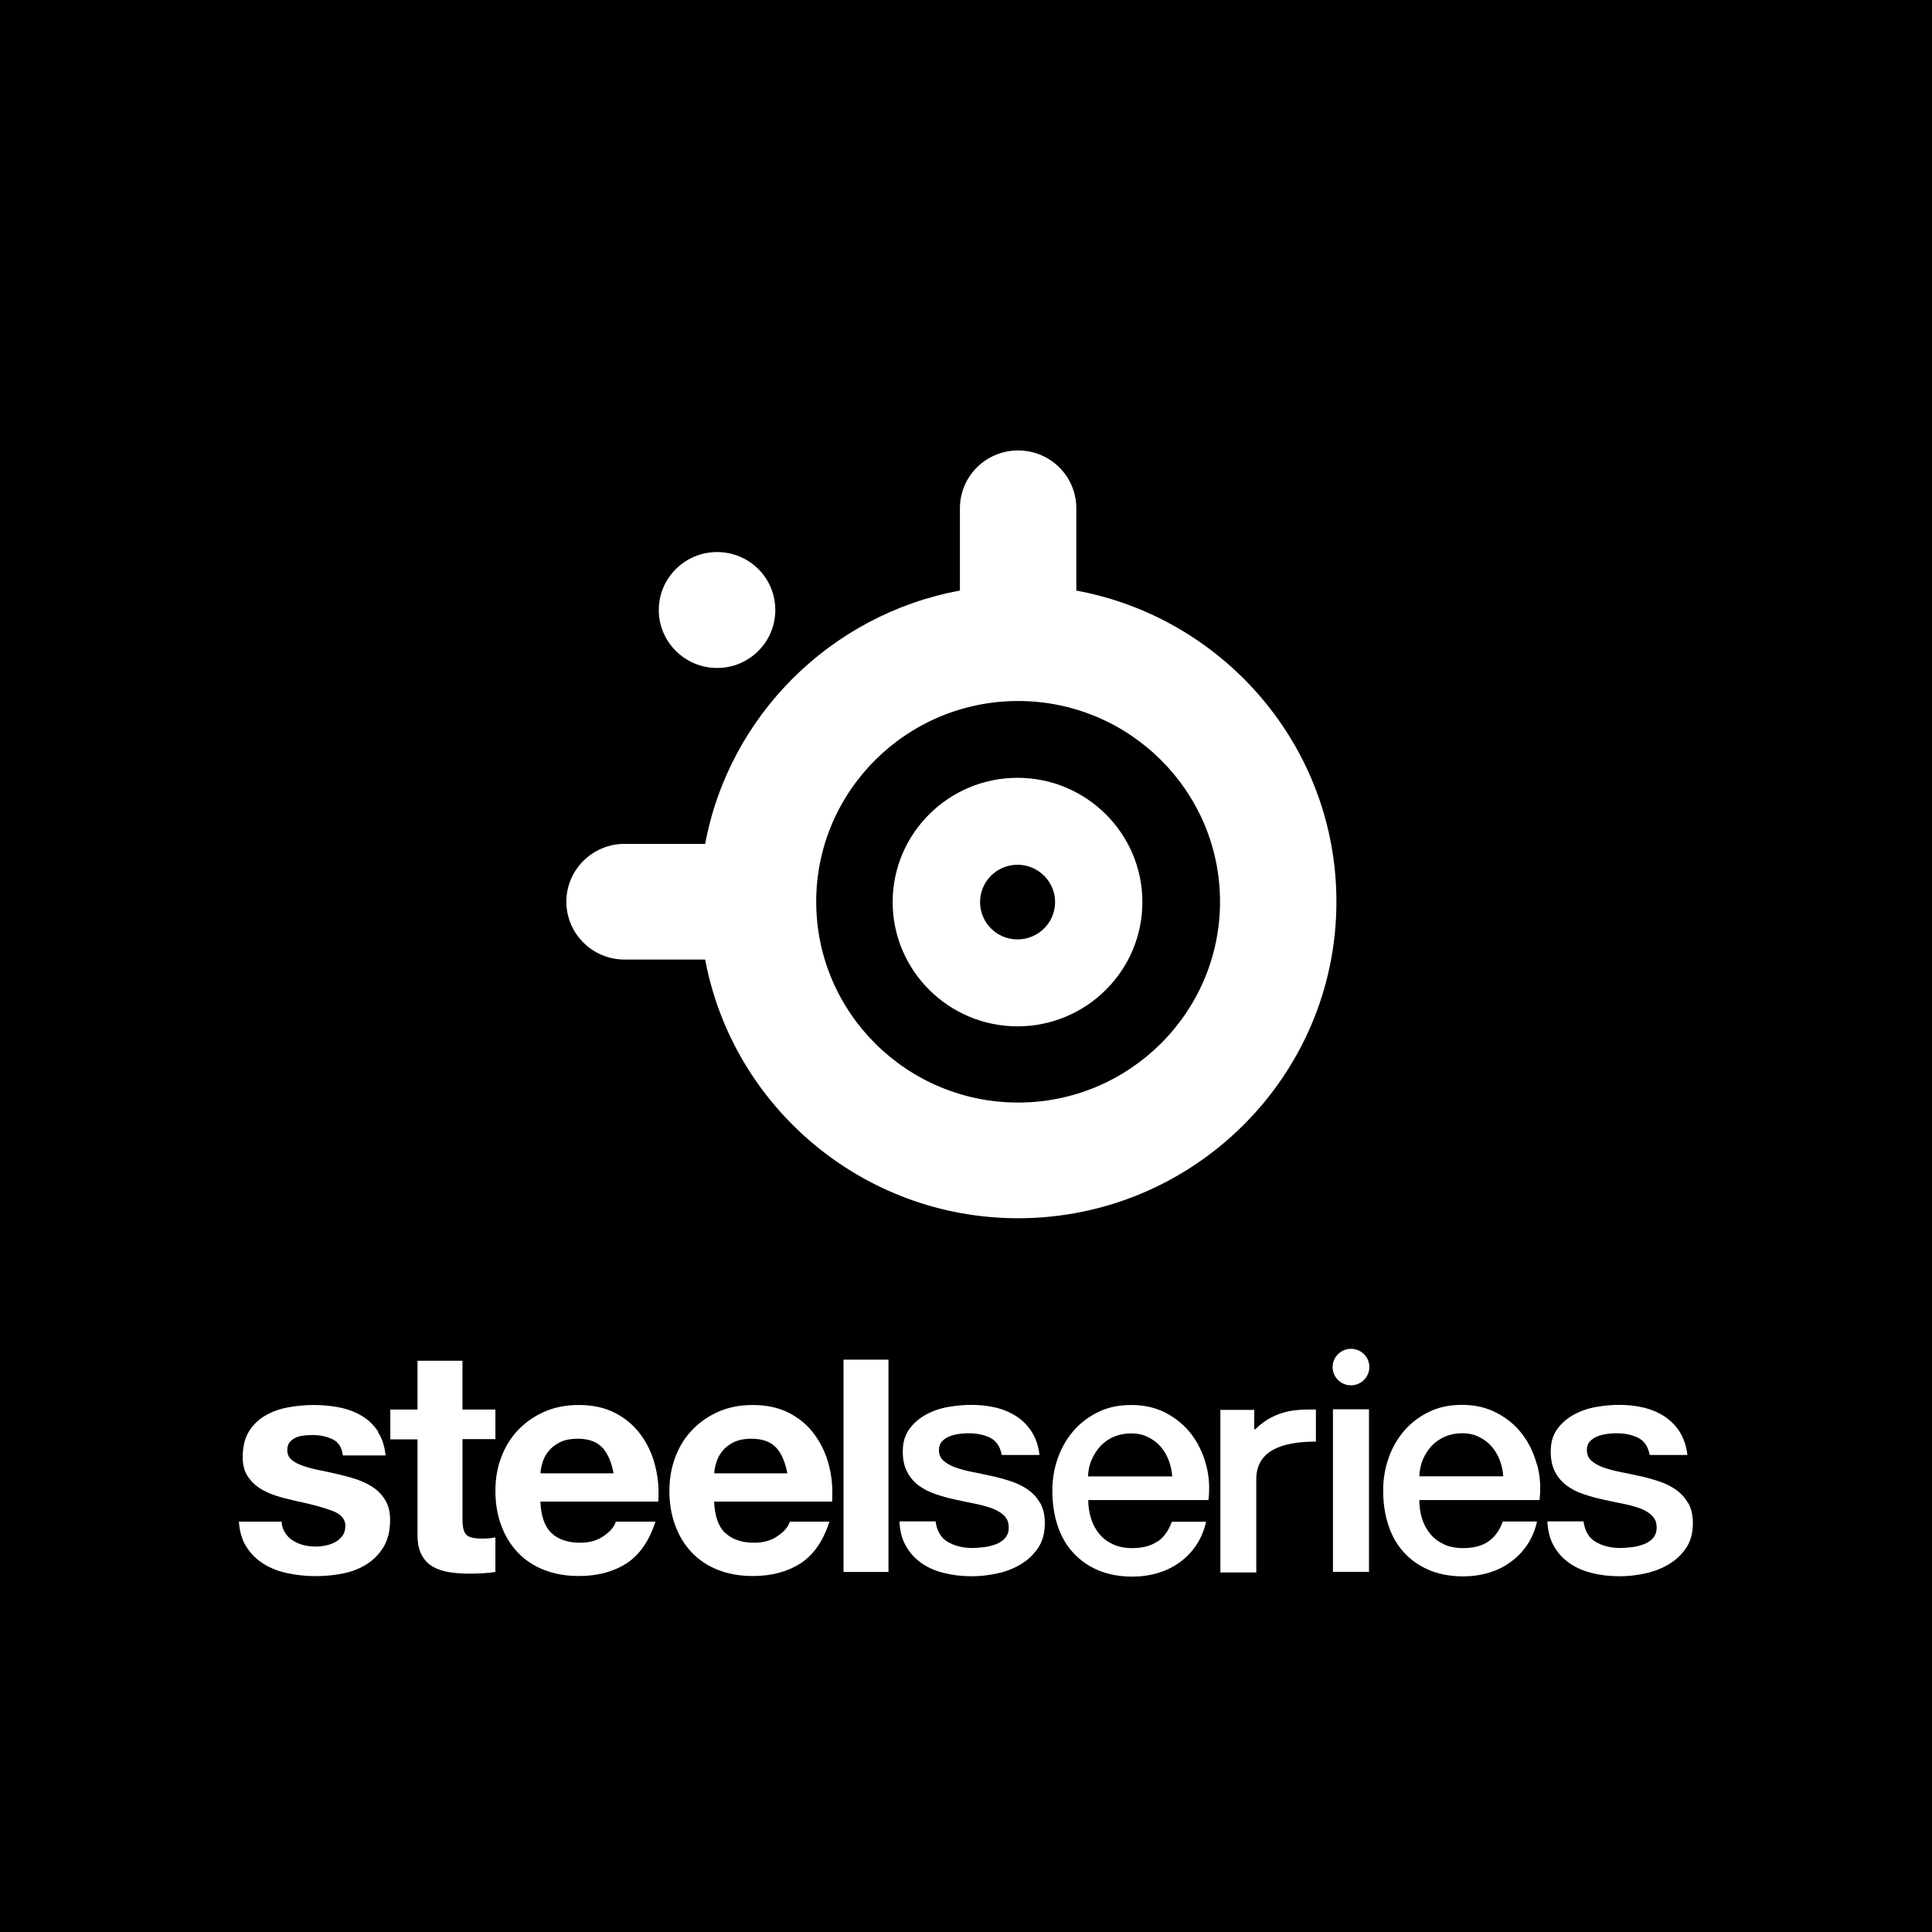 <?xml version="1.0" encoding="UTF-8"?><svg xmlns="http://www.w3.org/2000/svg" viewBox="0 0 162 162"><defs><style>.d{fill:#fff;}</style></defs><g id="a"/><g id="b"><g id="c"><g><rect width="162" height="162"/><g><g><path class="d" d="M114.82,114.63c0,.84-.69,1.53-1.54,1.53s-1.54-.69-1.54-1.53,.69-1.53,1.54-1.53,1.54,.68,1.54,1.53"/><path class="d" d="M41.54,118.17v2.5h-2.76v6.75c0,.63,.11,1.06,.32,1.27,.21,.21,.64,.32,1.27,.32,.21,0,.42,0,.61-.02,.19-.02,.38-.04,.56-.08v2.9c-.32,.05-.67,.09-1.06,.11-.39,.02-.77,.03-1.14,.03-.58,0-1.14-.04-1.66-.12-.52-.08-.98-.23-1.38-.46-.4-.23-.71-.55-.94-.98-.23-.42-.35-.98-.35-1.66v-8.04h-2.28v-2.5h2.28v-4.09h3.77v4.09h2.76Z"/><path class="d" d="M46.23,128.54c.57,.54,1.38,.82,2.44,.82,.76,0,1.42-.19,1.96-.57,.55-.38,.88-.78,1.01-1.2h3.32c-.53,1.64-1.34,2.8-2.44,3.51-1.1,.7-2.42,1.05-3.98,1.05-1.08,0-2.05-.17-2.92-.51-.87-.34-1.6-.83-2.2-1.46-.6-.63-1.07-1.39-1.39-2.27-.33-.88-.49-1.85-.49-2.9s.17-1.97,.5-2.85c.34-.88,.81-1.64,1.43-2.28,.62-.64,1.36-1.15,2.21-1.52,.86-.37,1.81-.55,2.85-.55,1.17,0,2.18,.22,3.05,.67,.87,.45,1.58,1.05,2.14,1.81,.56,.76,.96,1.62,1.21,2.59,.25,.97,.34,1.98,.27,3.03h-9.89c.05,1.21,.36,2.09,.93,2.64m4.26-7.17c-.45-.49-1.14-.74-2.06-.74-.6,0-1.1,.1-1.5,.3-.4,.2-.72,.45-.95,.75-.24,.3-.41,.62-.5,.95-.1,.33-.16,.63-.17,.9h6.13c-.18-.95-.49-1.67-.94-2.16"/><path class="d" d="M60.82,128.54c.57,.54,1.38,.82,2.44,.82,.76,0,1.42-.19,1.96-.57,.55-.38,.88-.78,1.01-1.2h3.32c-.53,1.64-1.34,2.8-2.44,3.51-1.1,.7-2.42,1.05-3.98,1.05-1.08,0-2.05-.17-2.92-.51-.87-.34-1.6-.83-2.2-1.46-.6-.63-1.07-1.39-1.39-2.27-.33-.88-.49-1.85-.49-2.9s.17-1.97,.5-2.85c.34-.88,.81-1.64,1.43-2.28,.62-.64,1.36-1.15,2.21-1.52,.86-.37,1.81-.55,2.85-.55,1.17,0,2.18,.22,3.05,.67,.87,.45,1.58,1.05,2.13,1.81,.56,.76,.96,1.62,1.21,2.59,.25,.97,.33,1.98,.26,3.03h-9.89c.05,1.21,.36,2.09,.93,2.64m4.26-7.17c-.45-.49-1.14-.74-2.06-.74-.6,0-1.1,.1-1.5,.3-.4,.2-.72,.45-.95,.75-.24,.3-.41,.62-.5,.95-.1,.33-.16,.63-.17,.9h6.13c-.18-.95-.49-1.67-.94-2.16"/><rect class="d" x="70.73" y="114.01" width="3.77" height="17.8"/><path class="d" d="M97.07,129.24c-.54,.38-1.25,.57-2.13,.57-.64,0-1.18-.11-1.64-.33-.46-.22-.84-.51-1.14-.88-.3-.37-.53-.8-.68-1.29-.15-.49-.23-1-.23-1.53h10.08c.12-1.02,.06-2.01-.2-2.97-.26-.96-.67-1.81-1.23-2.55-.57-.74-1.28-1.33-2.13-1.78-.86-.45-1.83-.67-2.9-.67s-1.95,.19-2.76,.58c-.81,.39-1.51,.91-2.08,1.57-.57,.66-1.02,1.42-1.33,2.3s-.46,1.79-.46,2.76c0,1.05,.15,2.02,.44,2.9,.29,.88,.72,1.64,1.3,2.27,.57,.63,1.28,1.13,2.11,1.48,.83,.35,1.79,.53,2.86,.53,.74,0,1.45-.1,2.13-.3,.68-.2,1.29-.5,1.84-.9,.55-.4,1.02-.88,1.4-1.46,.38-.57,.65-1.22,.81-1.94h-2.87c-.27,.74-.66,1.29-1.19,1.66m-5.52-6.87c.18-.44,.43-.82,.74-1.15,.31-.33,.68-.58,1.11-.77,.43-.18,.92-.28,1.45-.28s.98,.1,1.39,.3c.42,.2,.77,.47,1.06,.79s.52,.71,.69,1.15c.17,.44,.27,.9,.3,1.37h-7.06c.02-.51,.12-.98,.31-1.42"/><rect class="d" x="111.77" y="118.17" width="3.02" height="13.63"/><path class="d" d="M87.23,126.06c-.26-.46-.59-.83-1.01-1.13-.42-.3-.89-.54-1.42-.71-.53-.18-1.07-.33-1.62-.45-.56-.12-1.11-.24-1.64-.34-.53-.11-1-.23-1.42-.38-.41-.15-.75-.34-1.01-.57-.26-.23-.38-.53-.38-.9,0-.3,.09-.54,.26-.73,.18-.18,.39-.32,.65-.42,.26-.1,.53-.16,.82-.2,.29-.04,.54-.05,.76-.05,.67,0,1.27,.12,1.79,.37,.52,.25,.85,.73,.99,1.45h3.16c-.09-.76-.3-1.4-.65-1.94-.34-.54-.78-.97-1.3-1.31-.52-.33-1.1-.58-1.75-.73-.64-.15-1.32-.22-2.03-.22-.62,0-1.27,.06-1.95,.18-.68,.12-1.3,.34-1.86,.65-.56,.31-1.02,.71-1.38,1.21-.36,.5-.54,1.12-.54,1.86,0,.69,.12,1.26,.37,1.73,.25,.47,.58,.85,.99,1.15,.42,.3,.88,.54,1.41,.71,.52,.18,1.06,.33,1.63,.45,.55,.12,1.09,.24,1.62,.34,.53,.11,1,.23,1.42,.38,.41,.15,.76,.35,1.02,.59,.27,.25,.41,.56,.42,.95,.02,.39-.08,.7-.28,.94-.2,.24-.46,.42-.78,.54-.32,.12-.66,.21-1.02,.25-.36,.04-.68,.07-.97,.07-.81,0-1.51-.18-2.09-.53-.55-.33-.88-.9-.99-1.7h-3.03c.03,.75,.19,1.4,.48,1.95,.31,.59,.73,1.08,1.27,1.48,.54,.4,1.18,.69,1.91,.88,.74,.19,1.53,.29,2.4,.29,.71,0,1.42-.08,2.15-.24,.73-.16,1.38-.41,1.97-.77,.59-.35,1.07-.81,1.45-1.37,.37-.56,.56-1.25,.56-2.06,0-.67-.13-1.23-.38-1.69"/><path class="d" d="M128.87,122.8c-.26-.96-.67-1.81-1.23-2.55-.57-.74-1.28-1.33-2.14-1.78-.86-.45-1.82-.67-2.9-.67s-1.95,.19-2.76,.58c-.81,.39-1.51,.91-2.08,1.57-.57,.66-1.02,1.43-1.32,2.29-.31,.87-.46,1.79-.46,2.76,0,1.05,.15,2.02,.44,2.9,.29,.88,.72,1.64,1.3,2.27,.57,.63,1.28,1.13,2.11,1.48,.83,.35,1.79,.53,2.86,.53,.74,0,1.45-.1,2.13-.3,.68-.2,1.3-.5,1.84-.9,.55-.4,1.02-.88,1.41-1.46,.38-.57,.65-1.22,.81-1.94h-2.87c-.27,.74-.66,1.29-1.19,1.66-.54,.38-1.25,.57-2.13,.57-.64,0-1.19-.11-1.64-.33-.46-.22-.84-.51-1.14-.88-.3-.37-.53-.8-.68-1.29-.15-.49-.22-1-.22-1.53h10.08c.12-1.02,.06-2.01-.2-2.97m-9.88,.99c.02-.51,.12-.98,.3-1.42,.19-.44,.44-.82,.74-1.15,.31-.32,.68-.58,1.11-.77,.43-.18,.91-.28,1.45-.28s.98,.1,1.39,.3c.42,.2,.77,.47,1.06,.79,.29,.33,.52,.71,.69,1.15,.17,.44,.27,.9,.3,1.37h-7.05Z"/><path class="d" d="M141.56,126.06c-.26-.46-.59-.83-1.01-1.13-.42-.3-.89-.54-1.42-.71-.53-.18-1.07-.33-1.62-.45-.57-.12-1.11-.24-1.64-.34-.53-.11-1-.23-1.42-.38-.42-.15-.75-.34-1.01-.57-.26-.23-.38-.53-.38-.9,0-.3,.09-.54,.26-.73,.18-.18,.39-.32,.65-.42,.26-.1,.53-.16,.82-.2,.29-.04,.54-.05,.76-.05,.67,0,1.27,.12,1.79,.37,.52,.25,.85,.73,.99,1.45h3.16c-.09-.76-.31-1.4-.65-1.94-.34-.54-.78-.97-1.3-1.31-.52-.33-1.1-.58-1.75-.73-.65-.15-1.32-.22-2.03-.22-.62,0-1.27,.06-1.95,.18-.68,.12-1.3,.34-1.86,.65-.56,.31-1.02,.71-1.38,1.21-.36,.5-.54,1.12-.54,1.86,0,.69,.12,1.26,.37,1.73,.25,.47,.58,.85,.99,1.15,.41,.3,.88,.54,1.41,.71,.52,.18,1.06,.33,1.63,.45,.55,.12,1.09,.24,1.62,.34,.53,.11,1,.23,1.42,.38,.42,.15,.76,.35,1.02,.59,.26,.25,.41,.56,.42,.95,.02,.39-.08,.7-.28,.94-.2,.24-.46,.42-.78,.54-.32,.12-.66,.21-1.02,.25-.36,.04-.69,.07-.97,.07-.81,0-1.51-.18-2.09-.53-.55-.33-.88-.9-.99-1.7h-3.03c.03,.75,.19,1.4,.48,1.95,.31,.59,.73,1.08,1.27,1.48,.54,.4,1.18,.69,1.91,.88,.73,.19,1.53,.29,2.4,.29,.71,0,1.42-.08,2.15-.24,.73-.16,1.38-.41,1.98-.77,.59-.35,1.07-.81,1.45-1.37,.37-.56,.56-1.25,.56-2.06,0-.67-.13-1.23-.38-1.69"/><path class="d" d="M31.72,120.06c-.36-.55-.82-1-1.37-1.33-.55-.33-1.17-.57-1.87-.71-.7-.14-1.42-.21-2.16-.21s-1.47,.07-2.17,.2c-.71,.13-1.34,.36-1.91,.69-.57,.33-1.02,.77-1.37,1.33-.34,.56-.52,1.28-.52,2.16,0,.6,.12,1.1,.37,1.52,.25,.41,.57,.75,.98,1.03,.41,.27,.87,.49,1.39,.66,.52,.17,1.06,.31,1.6,.43,1.34,.28,2.39,.56,3.14,.84,.75,.28,1.13,.7,1.13,1.27,0,.33-.08,.61-.24,.83-.16,.22-.36,.4-.6,.53-.24,.13-.5,.23-.79,.29-.29,.06-.57,.09-.84,.09-.37,0-.73-.04-1.07-.13-.34-.09-.65-.23-.92-.41-.27-.18-.48-.42-.65-.71-.14-.24-.22-.52-.24-.84h-3.58c.06,.83,.26,1.52,.61,2.08,.38,.61,.87,1.09,1.46,1.46,.59,.37,1.27,.63,2.03,.79,.76,.16,1.54,.24,2.33,.24s1.54-.07,2.29-.22c.75-.15,1.42-.41,2-.78,.58-.37,1.06-.86,1.42-1.46,.36-.61,.54-1.36,.54-2.25,0-.63-.12-1.16-.37-1.6-.25-.43-.57-.79-.98-1.08-.41-.29-.87-.52-1.39-.7-.52-.18-1.06-.32-1.61-.45-.53-.12-1.05-.24-1.56-.34-.51-.1-.97-.22-1.37-.36-.4-.13-.72-.3-.97-.51-.25-.21-.37-.48-.37-.82,0-.28,.07-.51,.21-.67,.14-.17,.31-.29,.52-.38,.2-.09,.43-.15,.68-.17,.25-.03,.48-.04,.69-.04,.67,0,1.25,.13,1.75,.38,.46,.24,.73,.68,.81,1.33h3.58c-.08-.78-.29-1.44-.64-1.96"/><path class="d" d="M110.34,118.19c-1.33,0-3.3-.1-5.08,1.65h-.09v-1.62h-2.84v13.63h3.01v-7.81c0-2.45,2.22-3.16,5-3.16v-2.69Z"/></g><g><path class="d" d="M90.25,49.52v-6.9c0-2.68-2.18-4.85-4.88-4.85s-4.88,2.17-4.88,4.85v6.9c-10.81,1.99-19.36,10.49-21.36,21.24h-6.76c-2.69,0-4.88,2.17-4.88,4.85s2.19,4.85,4.88,4.85h6.76c2.3,12.32,13.19,21.69,26.24,21.69,14.71,0,26.69-11.9,26.69-26.54,0-12.98-9.41-23.8-21.81-26.09m-4.88,42.93c-9.34,0-16.93-7.55-16.93-16.84s7.6-16.83,16.93-16.83,16.93,7.55,16.93,16.83-7.6,16.84-16.93,16.84"/><path class="d" d="M74.85,75.64c0,5.74,4.7,10.42,10.47,10.42s10.47-4.67,10.47-10.42-4.7-10.42-10.47-10.42-10.47,4.67-10.47,10.42m7.33,0c0-1.73,1.41-3.13,3.14-3.13s3.15,1.4,3.15,3.13-1.41,3.13-3.15,3.13-3.14-1.4-3.14-3.13"/><path class="d" d="M65.01,51.15c0,2.68-2.18,4.86-4.88,4.86s-4.89-2.18-4.89-4.86,2.19-4.86,4.89-4.86,4.88,2.17,4.88,4.86"/></g></g></g></g></g></svg>